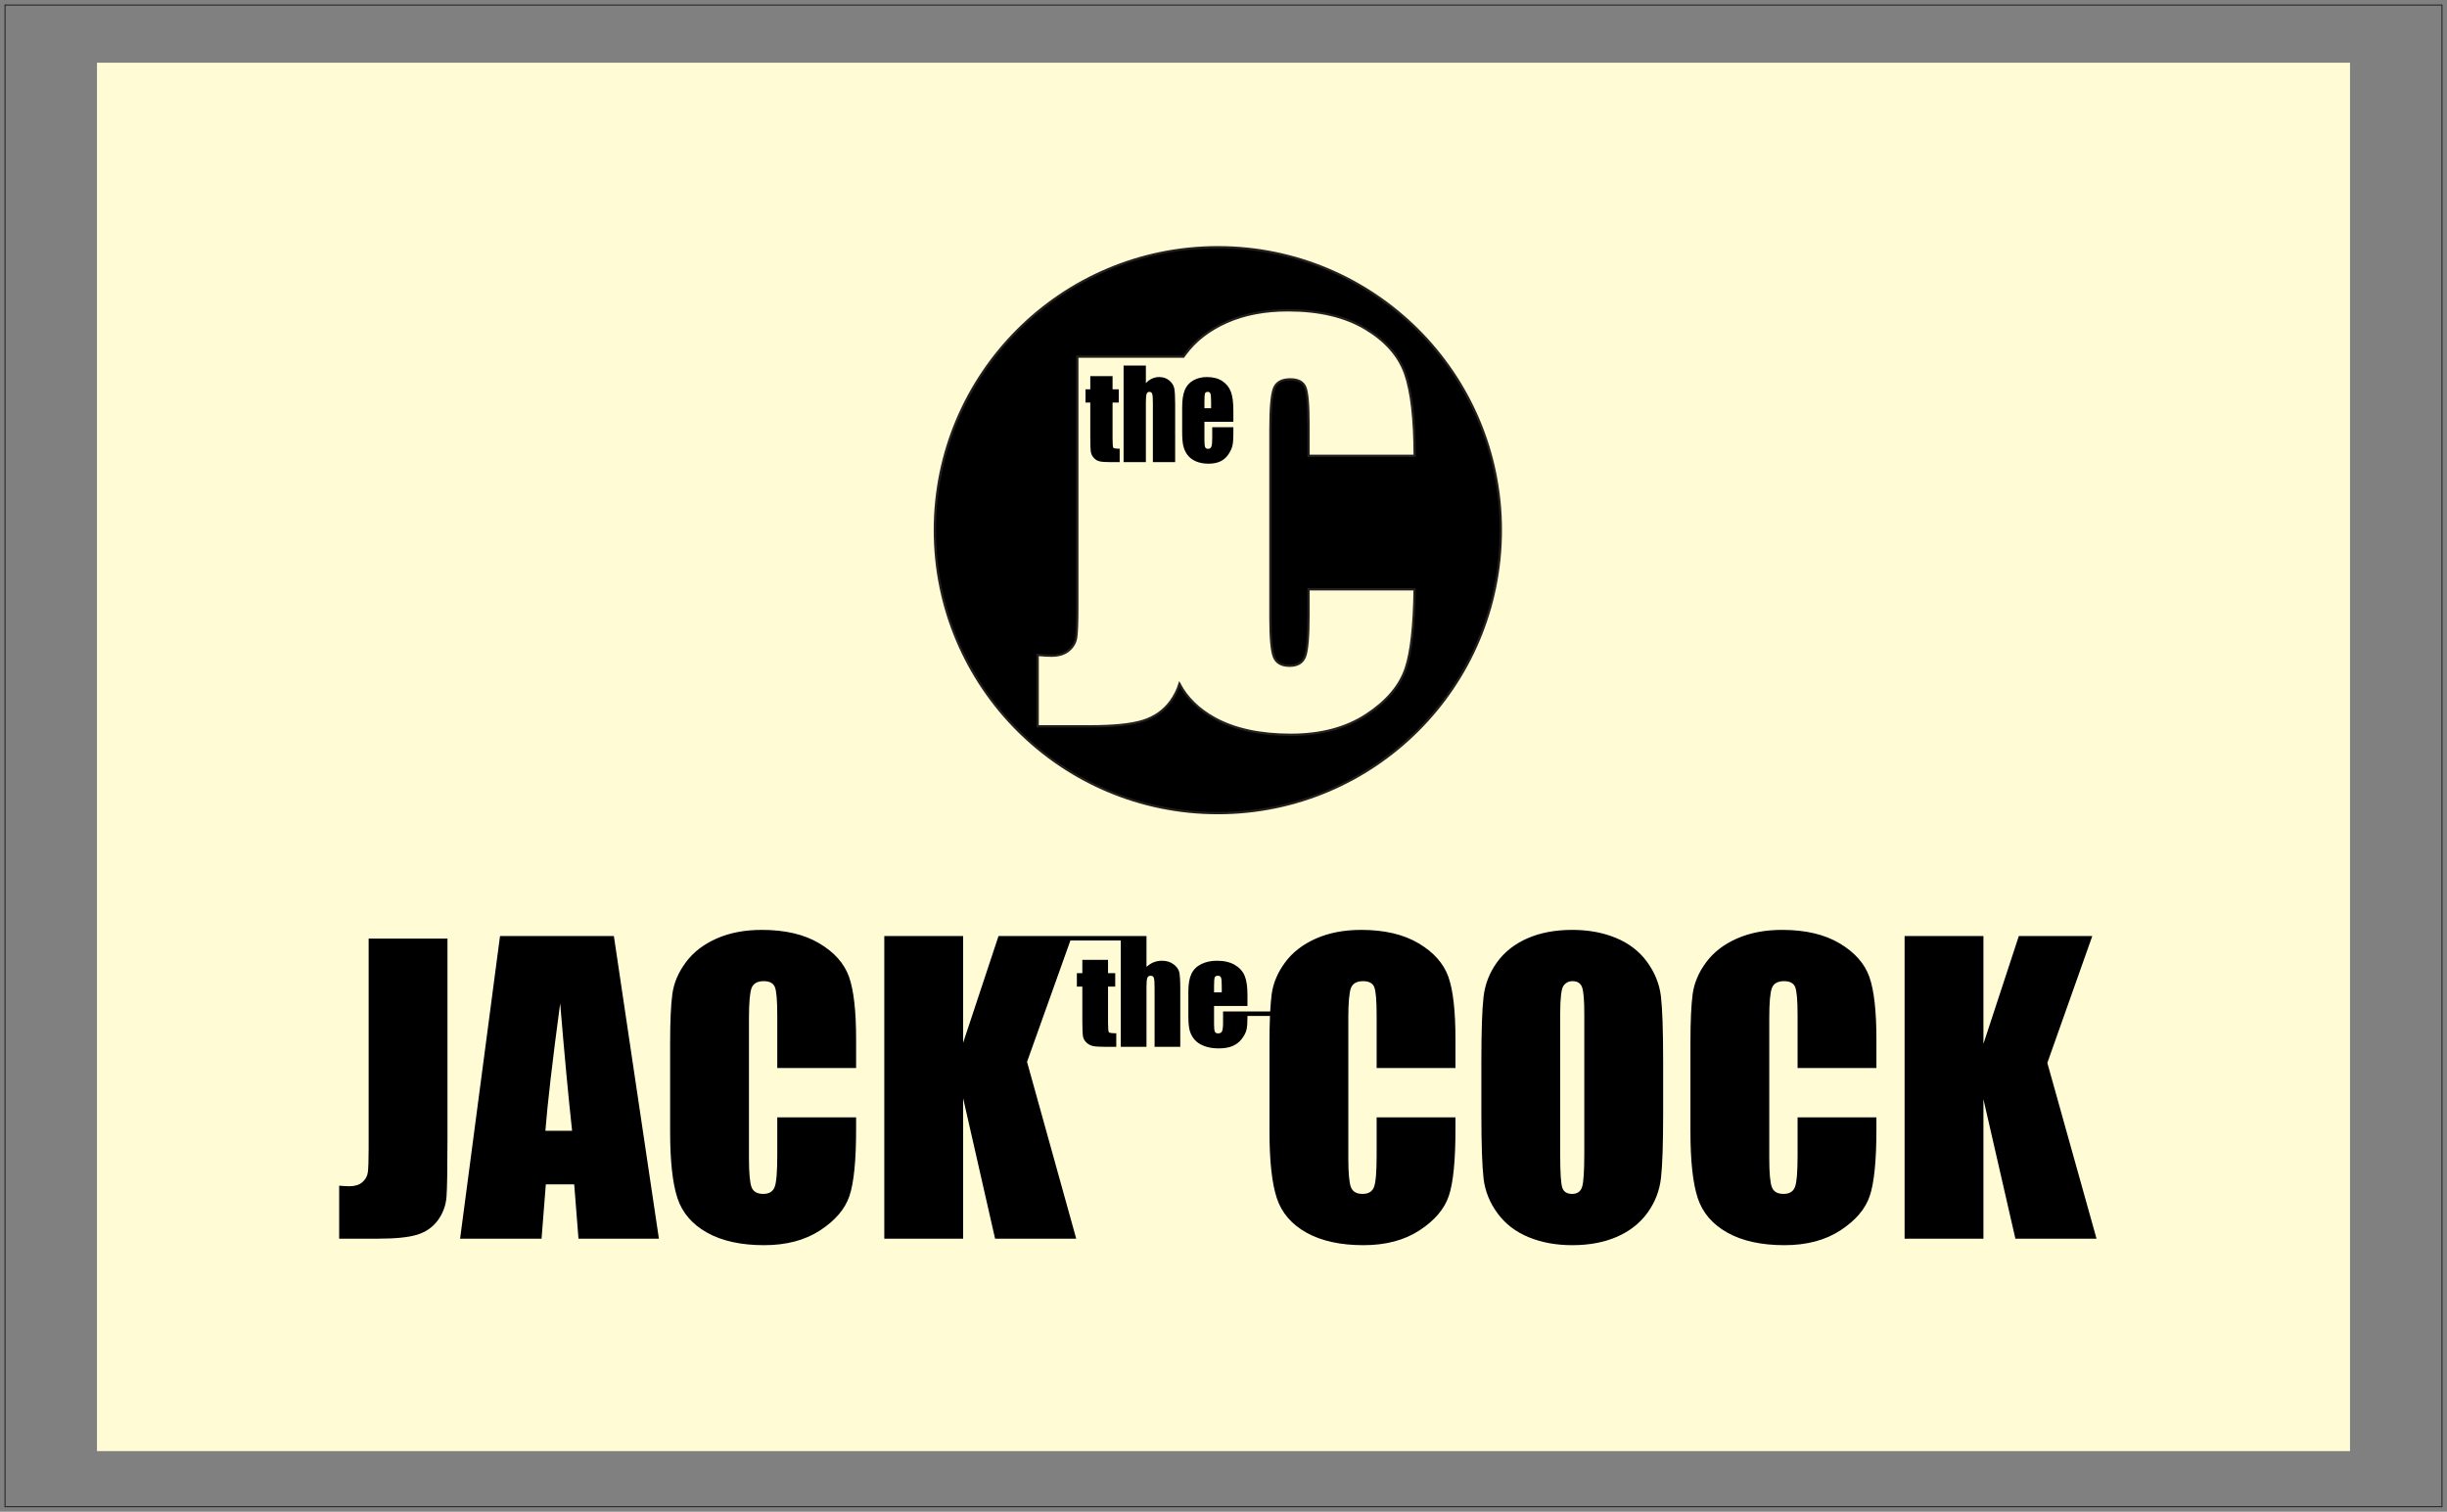 <?xml version="1.0" encoding="UTF-8"?>
<svg xmlns="http://www.w3.org/2000/svg" xmlns:xlink="http://www.w3.org/1999/xlink" width="538.886pt" height="332.98pt" viewBox="0 0 538.886 332.98" version="1.1">
<rect x="0" y="0" width="538.886" height="332.98" fill="#808080" stroke="none"/>
<g id="surface1">
<path style=" stroke:none;fill-rule:evenodd;fill:rgb(100%,98.824%,83.53%);fill-opacity:1;" d="M 21.359 13.816 L 517.527 13.816 L 517.527 319.617 L 21.359 319.617 Z M 21.359 13.816 "/>
<path style=" stroke:none;fill-rule:nonzero;fill:rgb(0%,0%,0%);fill-opacity:1;" d="M 244.016 211.414 L 244.016 214.344 L 245.598 214.344 L 245.598 217.305 L 244.016 217.305 L 244.016 225.332 C 244.016 226.551 244.082 227.238 244.215 227.375 C 244.344 227.516 244.879 227.586 245.828 227.586 L 245.828 230.574 L 243.531 230.574 C 242.242 230.574 241.316 230.523 240.762 230.41 C 240.211 230.305 239.723 230.059 239.301 229.668 C 238.879 229.281 238.613 228.84 238.512 228.34 C 238.41 227.84 238.355 226.668 238.355 224.82 L 238.355 217.305 L 237.152 217.305 L 237.152 214.344 L 238.355 214.344 L 238.355 211.414 Z M 320.527 235.242 L 303.168 235.242 L 303.168 223.668 C 303.168 220.297 302.984 218.203 302.621 217.359 C 302.254 216.531 301.441 216.109 300.191 216.109 C 298.785 216.109 297.887 216.617 297.508 217.629 C 297.129 218.652 296.93 220.844 296.93 224.215 L 296.93 255.145 C 296.93 258.387 297.129 260.496 297.508 261.492 C 297.887 262.477 298.742 262.969 300.062 262.969 C 301.34 262.969 302.184 262.477 302.578 261.48 C 302.973 260.496 303.168 258.164 303.168 254.5 L 303.168 246.113 L 320.527 246.113 L 320.527 248.711 C 320.527 255.621 320.035 260.523 319.066 263.402 C 318.098 266.297 315.934 268.824 312.605 271 C 309.262 273.18 305.16 274.262 300.273 274.262 C 295.203 274.262 291.02 273.348 287.719 271.508 C 284.43 269.668 282.238 267.125 281.172 263.867 C 280.105 260.609 279.57 255.719 279.57 249.188 L 279.57 229.723 C 279.57 227.477 279.605 225.496 279.68 223.777 L 274.719 223.777 L 274.719 224.168 C 274.719 225.32 274.648 226.207 274.504 226.824 C 274.355 227.445 274.016 228.105 273.484 228.809 C 272.953 229.512 272.273 230.039 271.453 230.395 C 270.637 230.742 269.609 230.918 268.375 230.918 C 267.18 230.918 266.121 230.746 265.199 230.398 C 264.285 230.055 263.574 229.578 263.059 228.977 C 262.547 228.371 262.199 227.707 262 226.98 C 261.805 226.254 261.703 225.203 261.703 223.812 L 261.703 218.379 C 261.703 216.75 261.926 215.469 262.367 214.523 C 262.805 213.586 263.523 212.863 264.523 212.363 C 265.531 211.863 266.68 211.613 267.98 211.613 C 269.57 211.613 270.883 211.914 271.918 212.52 C 272.953 213.121 273.68 213.922 274.098 214.918 C 274.512 215.91 274.719 217.312 274.719 219.117 L 274.719 221.582 L 267.363 221.582 L 267.363 225.617 C 267.363 226.461 267.426 227.008 267.547 227.25 C 267.672 227.496 267.906 227.617 268.254 227.617 C 268.691 227.617 268.984 227.453 269.125 227.133 C 269.273 226.805 269.348 226.18 269.348 225.25 L 269.348 222.789 L 279.727 222.789 C 279.809 221.266 279.922 219.977 280.062 218.922 C 280.398 216.52 281.367 214.199 283.012 211.98 C 284.641 209.762 286.902 208.008 289.797 206.727 C 292.688 205.449 296.02 204.816 299.781 204.816 C 304.883 204.816 309.094 205.801 312.422 207.781 C 315.738 209.75 317.914 212.207 318.969 215.156 C 320.008 218.105 320.527 222.684 320.527 228.906 Z M 235.727 207.152 L 226.176 233.887 L 237.008 272.828 L 219.141 272.828 L 212.102 241.879 L 212.102 272.828 L 194.742 272.828 L 194.742 206.168 L 212.102 206.168 L 212.102 229.688 L 219.898 206.168 L 252.484 206.168 L 252.484 212.969 C 252.973 212.52 253.496 212.18 254.062 211.953 C 254.629 211.727 255.234 211.613 255.883 211.613 C 256.875 211.613 257.715 211.867 258.414 212.371 C 259.109 212.879 259.535 213.457 259.695 214.117 C 259.848 214.777 259.922 215.984 259.922 217.734 L 259.922 230.574 L 254.266 230.574 L 254.266 217.469 C 254.266 216.387 254.211 215.688 254.102 215.383 C 253.992 215.07 253.75 214.918 253.375 214.918 C 253.023 214.918 252.789 215.074 252.664 215.395 C 252.547 215.711 252.484 216.344 252.484 217.289 L 252.484 230.574 L 246.824 230.574 L 246.824 207.152 Z M 269.059 218.566 L 269.059 217.207 C 269.059 216.238 269.008 215.621 268.902 215.34 C 268.797 215.055 268.582 214.918 268.254 214.918 C 267.852 214.918 267.605 215.035 267.508 215.277 C 267.414 215.516 267.363 216.156 267.363 217.207 L 267.363 218.566 Z M 188.535 235.242 L 171.172 235.242 L 171.172 223.668 C 171.172 220.297 170.992 218.203 170.625 217.359 C 170.262 216.531 169.445 216.109 168.195 216.109 C 166.793 216.109 165.895 216.617 165.512 217.629 C 165.133 218.652 164.938 220.844 164.938 224.215 L 164.938 255.145 C 164.938 258.387 165.133 260.496 165.512 261.492 C 165.895 262.477 166.75 262.969 168.07 262.969 C 169.348 262.969 170.191 262.477 170.586 261.48 C 170.977 260.496 171.172 258.164 171.172 254.5 L 171.172 246.113 L 188.535 246.113 L 188.535 248.711 C 188.535 255.621 188.043 260.523 187.074 263.402 C 186.105 266.297 183.941 268.824 180.613 271 C 177.27 273.18 173.168 274.262 168.281 274.262 C 163.211 274.262 159.023 273.348 155.723 271.508 C 152.438 269.668 150.246 267.125 149.18 263.867 C 148.109 260.609 147.578 255.719 147.578 249.188 L 147.578 229.723 C 147.578 224.918 147.746 221.32 148.07 218.922 C 148.406 216.52 149.375 214.199 151.02 211.98 C 152.648 209.762 154.91 208.008 157.801 206.727 C 160.695 205.449 164.023 204.816 167.789 204.816 C 172.887 204.816 177.102 205.801 180.43 207.781 C 183.746 209.75 185.922 212.207 186.977 215.156 C 188.016 218.105 188.535 222.684 188.535 228.906 Z M 125.988 249.062 C 125.16 241.504 124.289 232.152 123.363 220.984 C 121.648 233.793 120.566 243.148 120.105 249.062 Z M 135.188 206.168 L 145.105 272.828 L 127.395 272.828 L 126.453 260.859 L 120.203 260.859 L 119.262 272.828 L 101.324 272.828 L 110.117 206.168 Z M 98.543 206.734 L 98.543 250.719 C 98.543 257.391 98.473 261.676 98.332 263.586 C 98.191 265.496 97.559 267.211 96.449 268.754 C 95.328 270.285 93.809 271.352 91.914 271.941 C 90.02 272.531 87.152 272.828 83.332 272.828 L 74.695 272.828 L 74.695 261.156 C 75.719 261.238 76.465 261.281 76.926 261.281 C 78.137 261.281 79.105 260.988 79.805 260.383 C 80.508 259.781 80.91 259.035 81.016 258.148 C 81.117 257.277 81.184 255.578 81.184 253.051 L 81.184 206.734 Z M 366.262 245.242 C 366.262 251.941 366.105 256.676 365.785 259.457 C 365.473 262.25 364.492 264.793 362.832 267.098 C 361.176 269.402 358.93 271.172 356.105 272.406 C 353.281 273.641 349.996 274.262 346.246 274.262 C 342.68 274.262 339.488 273.672 336.652 272.504 C 333.816 271.34 331.527 269.598 329.812 267.266 C 328.086 264.934 327.059 262.391 326.723 259.652 C 326.398 256.898 326.23 252.098 326.23 245.242 L 326.23 233.836 C 326.23 227.137 326.387 222.402 326.707 219.621 C 327.016 216.828 328 214.285 329.656 211.98 C 331.316 209.68 333.562 207.906 336.387 206.672 C 339.207 205.438 342.496 204.816 346.246 204.816 C 349.812 204.816 353 205.406 355.84 206.574 C 358.676 207.738 360.965 209.48 362.68 211.812 C 364.406 214.145 365.434 216.688 365.77 219.426 C 366.094 222.18 366.262 226.984 366.262 233.836 Z M 348.898 223.344 C 348.898 220.254 348.73 218.273 348.395 217.402 C 348.059 216.547 347.371 216.109 346.328 216.109 C 345.445 216.109 344.77 216.461 344.293 217.164 C 343.828 217.852 343.59 219.918 343.59 223.344 L 343.59 254.457 C 343.59 258.316 343.746 260.707 344.055 261.605 C 344.363 262.52 345.082 262.969 346.203 262.969 C 347.355 262.969 348.102 262.449 348.422 261.41 C 348.746 260.367 348.898 257.883 348.898 253.965 Z M 413.23 235.242 L 395.871 235.242 L 395.871 223.668 C 395.871 220.297 395.688 218.203 395.32 217.359 C 394.957 216.531 394.141 216.109 392.891 216.109 C 391.488 216.109 390.59 216.617 390.211 217.629 C 389.828 218.652 389.633 220.844 389.633 224.215 L 389.633 255.145 C 389.633 258.387 389.828 260.496 390.211 261.492 C 390.59 262.477 391.445 262.969 392.766 262.969 C 394.043 262.969 394.887 262.477 395.281 261.48 C 395.672 260.496 395.871 258.164 395.871 254.5 L 395.871 246.113 L 413.23 246.113 L 413.23 248.711 C 413.23 255.621 412.738 260.523 411.77 263.402 C 410.801 266.297 408.637 268.824 405.309 271 C 401.965 273.18 397.863 274.262 392.977 274.262 C 387.906 274.262 383.719 273.348 380.418 271.508 C 377.133 269.668 374.941 267.125 373.875 263.867 C 372.805 260.609 372.273 255.719 372.273 249.188 L 372.273 229.723 C 372.273 224.918 372.441 221.32 372.766 218.922 C 373.102 216.52 374.07 214.199 375.715 211.98 C 377.344 209.762 379.605 208.008 382.496 206.727 C 385.391 205.449 388.719 204.816 392.484 204.816 C 397.582 204.816 401.797 205.801 405.125 207.781 C 408.441 209.75 410.617 212.207 411.672 215.156 C 412.711 218.105 413.23 222.684 413.23 228.906 Z M 460.773 206.168 L 450.871 234.113 L 461.703 272.828 L 443.836 272.828 L 436.797 242.105 L 436.797 272.828 L 419.438 272.828 L 419.438 206.168 L 436.797 206.168 L 436.797 229.914 L 444.594 206.168 Z M 460.773 206.168 "/>
<path style="fill-rule:evenodd;fill:rgb(0%,0%,0%);fill-opacity:1;stroke-width:0.5;stroke-linecap:butt;stroke-linejoin:miter;stroke:rgb(13.725%,12.157%,12.549%);stroke-opacity:1;stroke-miterlimit:2.613;" d="M 267.199 277.527 C 301.617 277.527 329.52 249.625 329.52 215.203 C 329.52 180.785 301.617 152.882 267.199 152.882 C 232.777 152.882 204.875 180.785 204.875 215.203 C 204.875 249.625 232.777 277.527 267.199 277.527 Z M 259.625 253.421 L 236.254 253.421 L 236.254 198.632 C 236.254 195.23 236.176 192.941 236.027 191.769 C 235.895 190.578 235.344 189.574 234.398 188.761 C 233.453 187.949 232.148 187.55 230.523 187.55 C 229.898 187.55 228.895 187.609 227.516 187.722 L 227.516 172.007 L 239.145 172.007 C 244.289 172.007 248.148 172.406 250.699 173.199 C 253.254 173.992 255.297 175.429 256.809 177.492 C 257.672 178.691 258.316 179.968 258.75 181.328 C 260.387 178.257 262.934 175.765 266.367 173.843 C 270.812 171.363 276.445 170.136 283.273 170.136 C 289.855 170.136 295.375 171.589 299.875 174.523 C 304.359 177.453 307.27 180.859 308.574 184.753 C 309.766 188.296 310.422 194.109 310.527 202.179 L 287.168 202.179 L 287.168 196.742 C 287.168 191.808 286.902 188.667 286.375 187.343 C 285.844 186 284.711 185.339 282.988 185.339 C 281.211 185.339 280.059 186 279.547 187.324 C 279.035 188.667 278.773 191.503 278.773 195.875 L 278.773 237.515 C 278.773 242.054 279.035 245.003 279.547 246.382 C 280.059 247.746 281.27 248.425 283.16 248.425 C 284.844 248.425 285.941 247.859 286.43 246.742 C 286.922 245.609 287.168 242.789 287.168 238.25 L 287.168 231.582 L 310.543 231.582 C 310.52 239.765 309.82 245.8 308.441 249.71 C 307.023 253.683 304.094 256.992 299.629 259.64 C 295.148 262.304 289.477 263.628 282.609 263.628 C 277.543 263.628 273.062 262.777 269.164 261.058 C 265.27 259.335 262.227 256.972 260.031 253.984 C 259.895 253.796 259.758 253.609 259.625 253.421 Z M 259.625 253.421 " transform="matrix(1,0,0,-1,1,331.98)"/>
<path style=" stroke:none;fill-rule:nonzero;fill:rgb(0%,0%,0%);fill-opacity:1;" d="M 245.012 82.848 L 245.012 85.746 L 246.379 85.746 L 246.379 88.668 L 245.012 88.668 L 245.012 96.605 C 245.012 97.812 245.07 98.488 245.18 98.625 C 245.293 98.762 245.758 98.832 246.578 98.832 L 246.578 101.789 L 244.59 101.789 C 243.473 101.789 242.672 101.734 242.188 101.625 C 241.711 101.523 241.289 101.277 240.922 100.895 C 240.559 100.508 240.328 100.074 240.238 99.578 C 240.148 99.086 240.105 97.926 240.105 96.098 L 240.105 88.668 L 239.059 88.668 L 239.059 85.746 L 240.105 85.746 L 240.105 82.848 Z M 252.348 80.52 L 252.348 84.383 C 252.77 83.941 253.227 83.602 253.715 83.383 C 254.207 83.16 254.734 83.047 255.293 83.047 C 256.152 83.047 256.883 83.297 257.488 83.793 C 258.09 84.293 258.461 84.867 258.598 85.52 C 258.73 86.172 258.797 87.367 258.797 89.094 L 258.797 101.789 L 253.891 101.789 L 253.891 88.832 C 253.891 87.766 253.844 87.074 253.75 86.77 C 253.652 86.461 253.445 86.312 253.117 86.312 C 252.816 86.312 252.613 86.469 252.504 86.785 C 252.402 87.098 252.348 87.723 252.348 88.652 L 252.348 101.789 L 247.441 101.789 L 247.441 80.52 Z M 271.617 92.898 L 265.242 92.898 L 265.242 96.891 C 265.242 97.723 265.297 98.262 265.402 98.504 C 265.508 98.742 265.715 98.863 266.016 98.863 C 266.395 98.863 266.648 98.703 266.77 98.383 C 266.898 98.062 266.961 97.441 266.961 96.523 L 266.961 94.09 L 271.617 94.09 L 271.617 95.453 C 271.617 96.594 271.555 97.469 271.43 98.082 C 271.301 98.691 271.008 99.344 270.547 100.039 C 270.086 100.738 269.496 101.258 268.789 101.605 C 268.078 101.953 267.191 102.129 266.121 102.129 C 265.082 102.129 264.164 101.957 263.367 101.613 C 262.574 101.27 261.957 100.801 261.512 100.207 C 261.07 99.609 260.766 98.953 260.598 98.234 C 260.426 97.52 260.34 96.477 260.34 95.105 L 260.34 89.734 C 260.34 88.125 260.531 86.855 260.91 85.922 C 261.293 84.996 261.918 84.281 262.781 83.789 C 263.656 83.293 264.652 83.047 265.781 83.047 C 267.156 83.047 268.293 83.344 269.191 83.941 C 270.086 84.535 270.719 85.328 271.078 86.312 C 271.441 87.289 271.617 88.676 271.617 90.461 Z M 266.715 89.918 L 266.715 88.574 C 266.715 87.617 266.668 87.008 266.578 86.727 C 266.484 86.449 266.297 86.312 266.016 86.312 C 265.668 86.312 265.453 86.43 265.367 86.664 C 265.285 86.902 265.242 87.535 265.242 88.574 L 265.242 89.918 Z M 266.715 89.918 "/>
<path style="fill:none;stroke-width:0.216;stroke-linecap:butt;stroke-linejoin:miter;stroke:rgb(13.725%,12.157%,12.549%);stroke-opacity:1;stroke-miterlimit:2.613;" d="M 0.109 330.871 L 536.777 330.871 L 536.777 0.109 L 0.109 0.109 Z M 0.109 330.871 " transform="matrix(1,0,0,-1,1,331.98)"/>
</g>
</svg>
